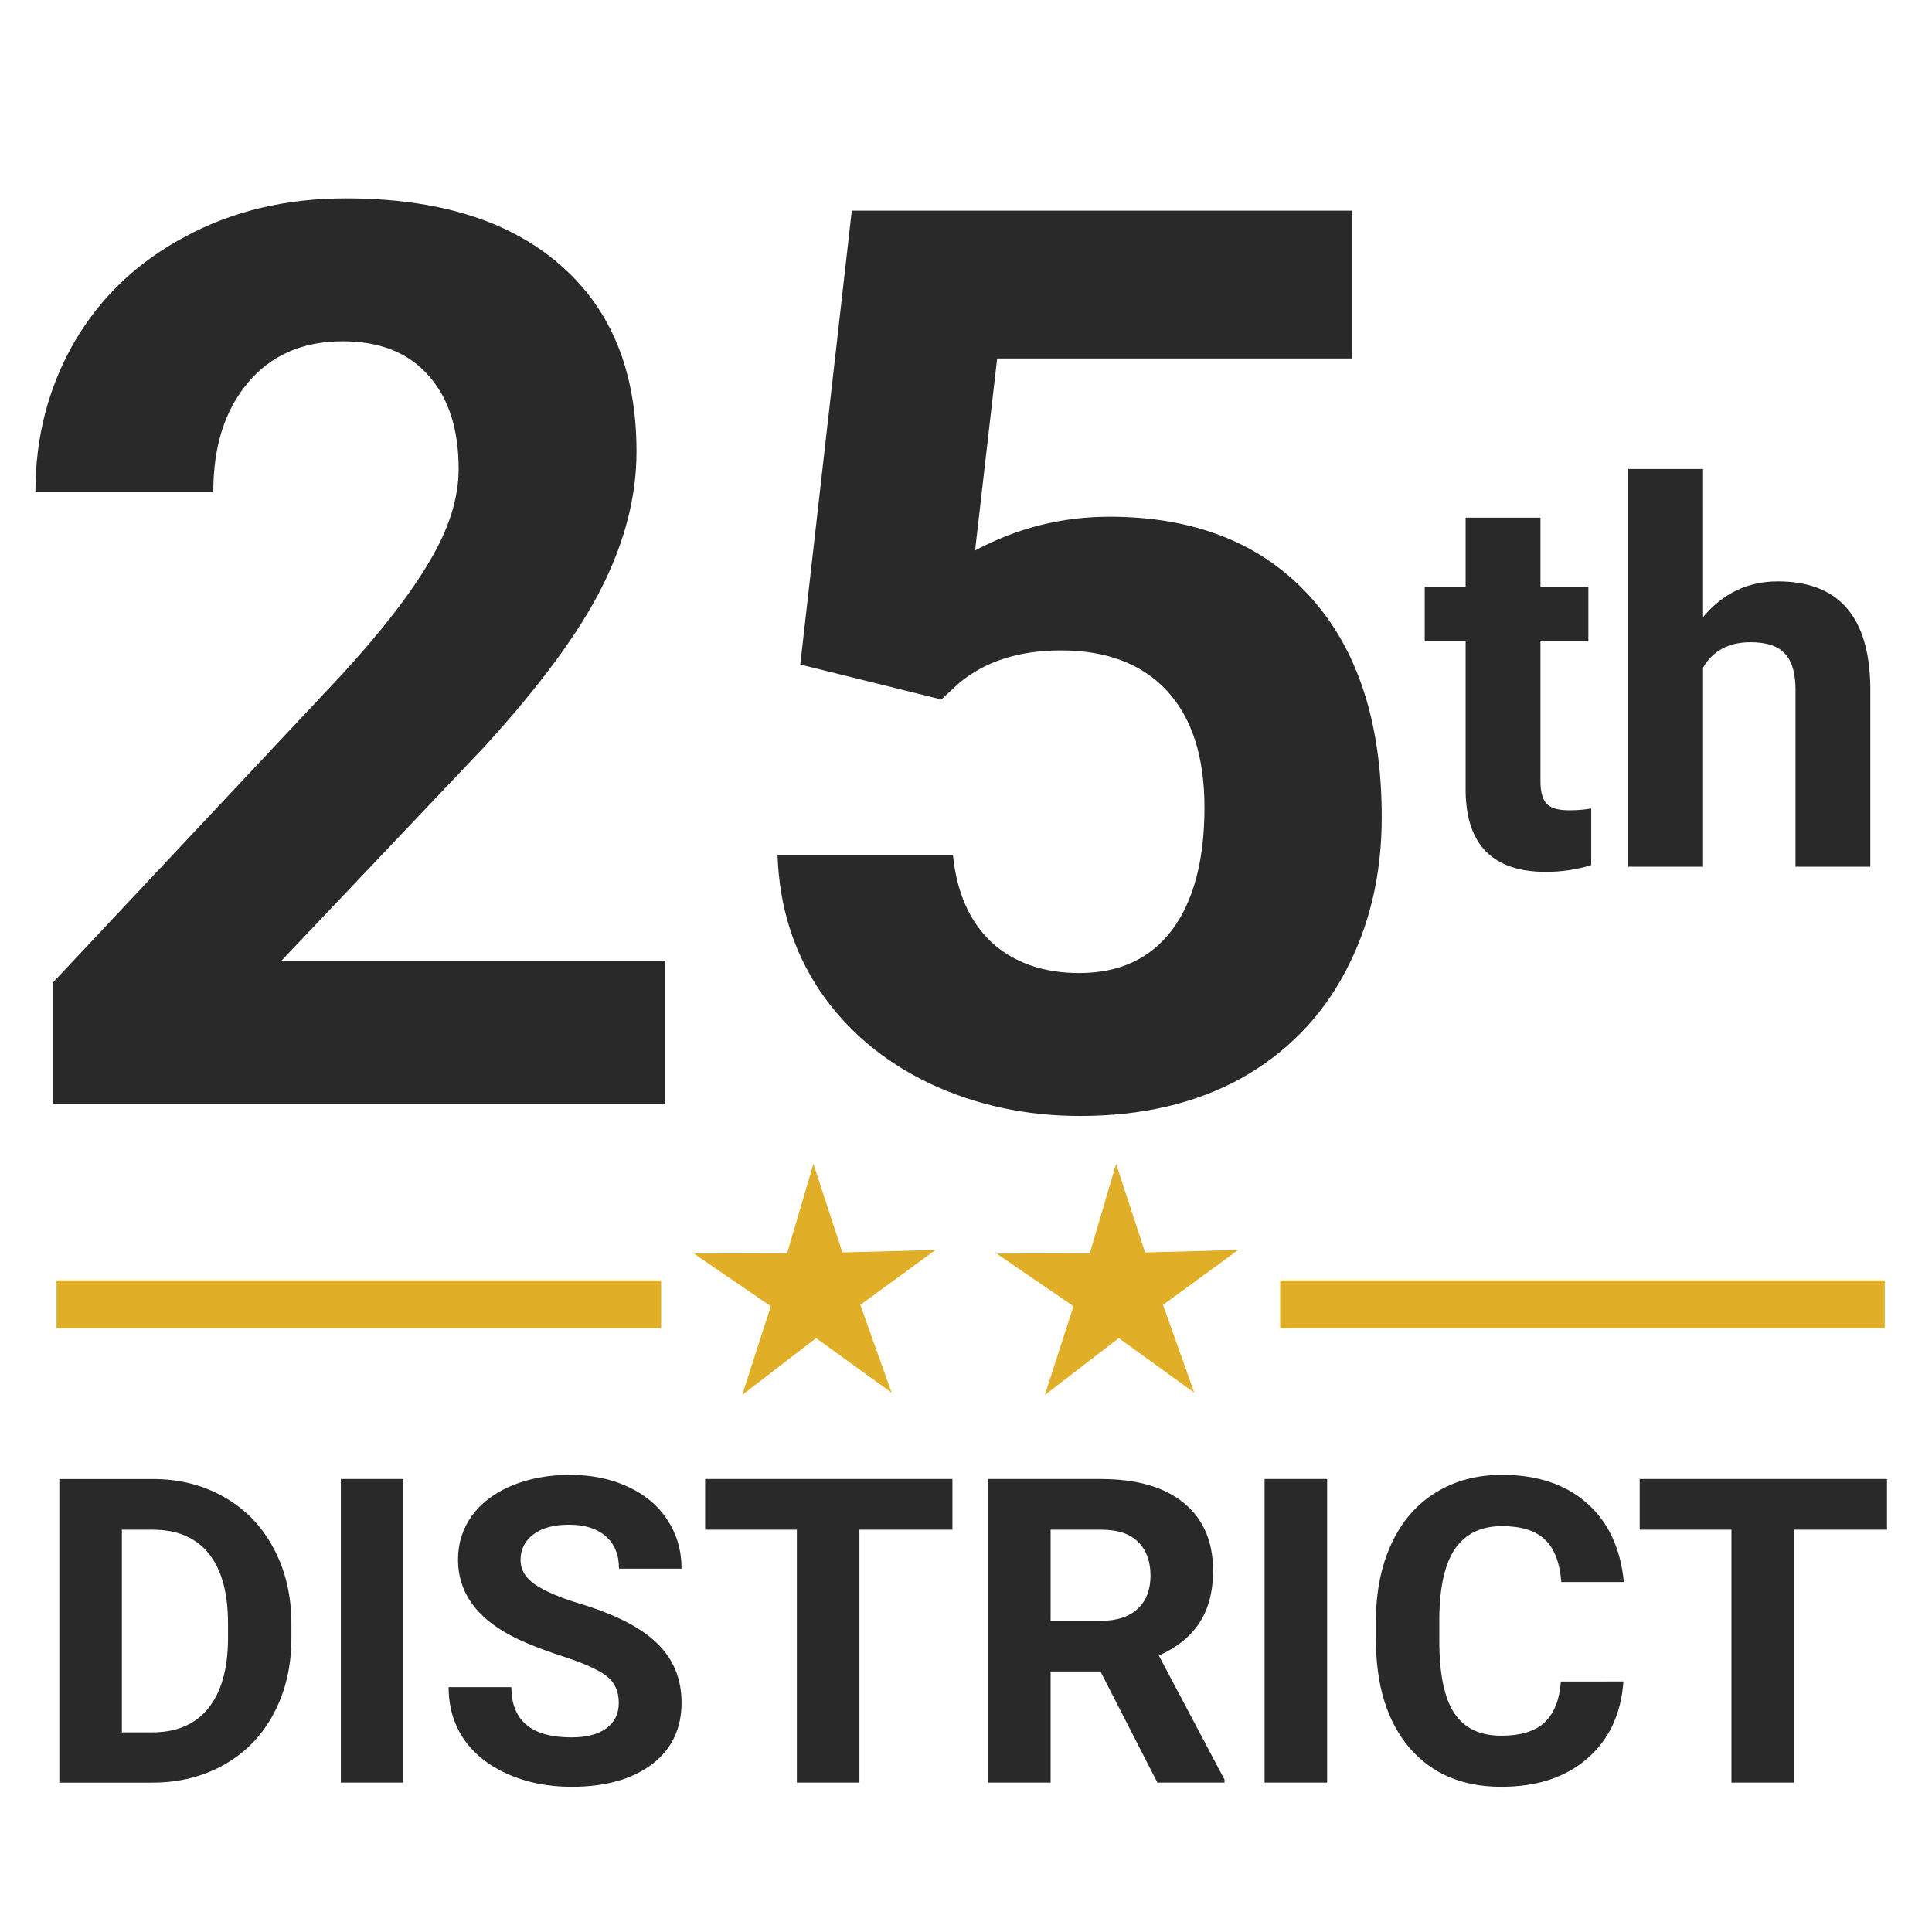 <?xml version="1.0" encoding="UTF-8" standalone="no"?>
<!-- Created with Inkscape (http://www.inkscape.org/) -->

<svg
   width="600"
   height="600"
   viewBox="0 0 158.75 158.75"
   version="1.1"
   id="svg1"
   inkscape:version="1.3 (0e150ed6c4, 2023-07-21)"
   sodipodi:docname="25th_pth.svg"
   xmlns:inkscape="http://www.inkscape.org/namespaces/inkscape"
   xmlns:sodipodi="http://sodipodi.sourceforge.net/DTD/sodipodi-0.dtd"
   xmlns="http://www.w3.org/2000/svg"
   xmlns:svg="http://www.w3.org/2000/svg">
  <sodipodi:namedview
     id="namedview1"
     pagecolor="#ffffff"
     bordercolor="#000000"
     borderopacity="0.25"
     inkscape:showpageshadow="2"
     inkscape:pageopacity="0.0"
     inkscape:pagecheckerboard="0"
     inkscape:deskcolor="#d1d1d1"
     inkscape:document-units="mm"
     inkscape:zoom="0.74029882"
     inkscape:cx="330.94744"
     inkscape:cy="391.0583"
     inkscape:window-width="1920"
     inkscape:window-height="1027"
     inkscape:window-x="1917"
     inkscape:window-y="1091"
     inkscape:window-maximized="1"
     inkscape:current-layer="layer1"
     showgrid="false" />
  <defs
     id="defs1" />
  <g
     inkscape:label="Layer 1"
     inkscape:groupmode="layer"
     id="layer1">
    <path
       d="M 54.669,90.688 H 4.372 V 80.709 L 28.11,55.409 q 4.889,-5.342 7.207,-9.324 2.369,-3.981 2.369,-7.56 0,-4.889 -2.469,-7.66 -2.47,-2.822 -7.056,-2.822 -4.939,0 -7.812,3.427 -2.822,3.377 -2.822,8.92 H 2.911 q 0,-6.703 3.175,-12.247 3.225,-5.544 9.072,-8.668 5.846,-3.175 13.255,-3.175 11.34,0 17.589,5.443 6.3,5.443 6.3,15.371 0,5.443 -2.822,11.088 -2.822,5.645 -9.676,13.154 L 23.12,78.945 H 54.669 Z M 65.757,54.603 69.99,17.309 H 111.115 V 29.455 H 81.935 l -1.814,15.775 q 5.191,-2.772 11.037,-2.772 10.483,0 16.43,6.501 5.947,6.501 5.947,18.194 0,7.106 -3.024,12.751 -2.973,5.594 -8.568,8.719 -5.594,3.074 -13.204,3.074 -6.653,0 -12.347,-2.671 Q 70.696,86.303 67.37,81.415 64.094,76.526 63.892,70.277 H 78.306 q 0.454,4.586 3.175,7.157 2.772,2.52 7.207,2.52 4.939,0 7.61,-3.528 2.671,-3.578 2.671,-10.08 0,-6.249 -3.074,-9.576 -3.074,-3.326 -8.719,-3.326 -5.191,0 -8.416,2.721 l -1.411,1.31 z"
       id="text2"
       style="font-weight:bold;font-size:103.215px;font-family:Roboto;-inkscape-font-specification:'Roboto, Bold';text-align:center;text-anchor:middle;fill:#292929;stroke:#c1c1c1;stroke-width:0;stroke-linecap:round;stroke-linejoin:round"
       aria-label="25" />
    <path
       d="m 126.578,42.537 v 5.659 h 3.936 v 4.51 h -3.936 v 11.489 q 0,1.277 0.489,1.83 0.489,0.553 1.872,0.553 1.021,0 1.808,-0.149 v 4.659 q -1.808,0.553 -3.723,0.553 -6.468,0 -6.595,-6.532 V 52.707 h -3.362 v -4.51 h 3.362 v -5.659 z m 13.361,8.17 q 2.447,-2.936 6.149,-2.936 7.489,0 7.595,8.702 v 14.744 h -6.149 V 56.643 q 0,-1.979 -0.851,-2.915 -0.851,-0.957 -2.83,-0.957 -2.702,0 -3.915,2.085 v 16.361 h -6.149 V 38.537 h 6.149 z"
       id="text3"
       style="font-weight:bold;font-size:43.573px;font-family:Roboto;-inkscape-font-specification:'Roboto, Bold';text-align:center;text-anchor:middle;fill:#292929;stroke:#c1c1c1;stroke-width:0;stroke-linecap:round;stroke-linejoin:round"
       aria-label="th" />
    <path
       d="m 4.875,146.476 v -24.947 h 7.676 q 3.29,0 5.877,1.491 2.604,1.474 4.061,4.215 1.456,2.724 1.456,6.202 v 1.148 q 0,3.478 -1.439,6.185 -1.422,2.707 -4.026,4.198 -2.604,1.491 -5.877,1.508 z M 10.015,125.692 v 16.654 h 2.484 q 3.016,0 4.609,-1.97 1.593,-1.97 1.628,-5.637 v -1.319 q 0,-3.804 -1.576,-5.757 -1.576,-1.97 -4.609,-1.97 z m 23.131,20.783 h -5.14 v -24.947 h 5.14 z m 17.699,-6.545 q 0,-1.456 -1.028,-2.227 -1.028,-0.788 -3.701,-1.645 -2.673,-0.874 -4.232,-1.713 -4.249,-2.296 -4.249,-6.185 0,-2.022 1.131,-3.598 1.148,-1.593 3.273,-2.484 2.142,-0.891 4.797,-0.891 2.673,0 4.763,0.977 2.09,0.959 3.238,2.724 1.165,1.765 1.165,4.009 h -5.14 q 0,-1.713 -1.079,-2.656 -1.079,-0.959 -3.033,-0.959 -1.885,0 -2.93,0.805 -1.045,0.788 -1.045,2.09 0,1.216 1.216,2.039 1.234,0.822 3.615,1.542 4.386,1.319 6.391,3.273 2.005,1.953 2.005,4.866 0,3.238 -2.45,5.089 -2.45,1.833 -6.597,1.833 -2.878,0 -5.243,-1.045 -2.364,-1.062 -3.615,-2.896 -1.234,-1.833 -1.234,-4.249 h 5.157 q 0,4.129 4.935,4.129 1.833,0 2.861,-0.737 1.028,-0.754 1.028,-2.09 z M 78.259,125.692 h -7.642 v 20.783 H 65.477 V 125.692 h -7.539 v -4.164 h 20.321 z m 12.165,11.651 h -4.095 v 9.132 h -5.14 v -24.947 h 9.269 q 4.421,0 6.819,1.97 2.399,1.97 2.399,5.568 0,2.553 -1.114,4.266 -1.097,1.696 -3.341,2.707 l 5.397,10.195 v 0.24 h -5.517 z m -4.095,-4.164 h 4.146 q 1.936,0 2.998,-0.977 1.062,-0.994 1.062,-2.724 0,-1.765 -1.011,-2.776 -0.994,-1.011 -3.067,-1.011 h -4.129 z m 22.719,13.296 h -5.14 v -24.947 h 5.14 z m 24.347,-8.31 q -0.291,4.026 -2.981,6.34 -2.673,2.313 -7.059,2.313 -4.797,0 -7.556,-3.221 -2.741,-3.238 -2.741,-8.875 v -1.525 q 0,-3.598 1.268,-6.34 1.268,-2.741 3.615,-4.198 2.364,-1.474 5.483,-1.474 4.318,0 6.956,2.313 2.639,2.313 3.05,6.494 h -5.14 q -0.188,-2.416 -1.354,-3.495 -1.148,-1.097 -3.512,-1.097 -2.57,0 -3.855,1.85 -1.268,1.833 -1.302,5.706 v 1.885 q 0,4.044 1.216,5.911 1.234,1.868 3.872,1.868 2.382,0 3.547,-1.079 1.182,-1.097 1.354,-3.375 z m 21.657,-12.473 h -7.642 v 20.783 h -5.14 V 125.692 h -7.539 v -4.164 h 20.321 z"
       id="text4"
       style="font-weight:bold;font-size:35.09px;font-family:Roboto;-inkscape-font-specification:'Roboto, Bold';text-align:center;text-anchor:middle;fill:#292929;stroke:#c1c1c1;stroke-width:0;stroke-linecap:round;stroke-linejoin:round"
       aria-label="DISTRICT" />
    <path
       id="rect4"
       style="fill:#e1ae27;stroke:#c1c1c1;stroke-width:0;stroke-linecap:round;stroke-linejoin:round"
       d="M 4.646,105.206 H 54.325 v 3.931 H 4.646 Z" />
    <path
       id="rect5"
       style="fill:#e1ae27;stroke:#c1c1c1;stroke-width:0;stroke-linecap:round;stroke-linejoin:round"
       d="m 105.188,105.206 h 49.679 v 3.931 h -49.679 z" />
    <path
       id="path5"
       style="fill:#e1ae27;stroke:#c1c1c1;stroke-width:0;stroke-linecap:round;stroke-linejoin:round"
       inkscape:transform-center-x="0.048987497"
       inkscape:transform-center-y="-0.95041039"
       transform="matrix(0.835,0,0,0.835,92.66,52.364)"
       d="m -23.231,74.339 -7.435,-5.374 -7.268,5.597 2.814,-8.732 -7.57,-5.183 9.174,-0.022 2.59,-8.801 2.856,8.718 9.17,-0.256 -7.409,5.41 z" />
    <path
       id="path6"
       style="fill:#e1ae27;stroke:#c1c1c1;stroke-width:0;stroke-linecap:round;stroke-linejoin:round"
       inkscape:transform-center-x="0.048987497"
       inkscape:transform-center-y="-0.95041039"
       transform="matrix(0.835,0,0,0.835,117.531,52.364)"
       d="m -23.231,74.339 -7.435,-5.374 -7.268,5.597 2.814,-8.732 -7.57,-5.183 9.174,-0.022 2.59,-8.801 2.856,8.718 9.17,-0.256 -7.409,5.41 z" />
  </g>
</svg>
